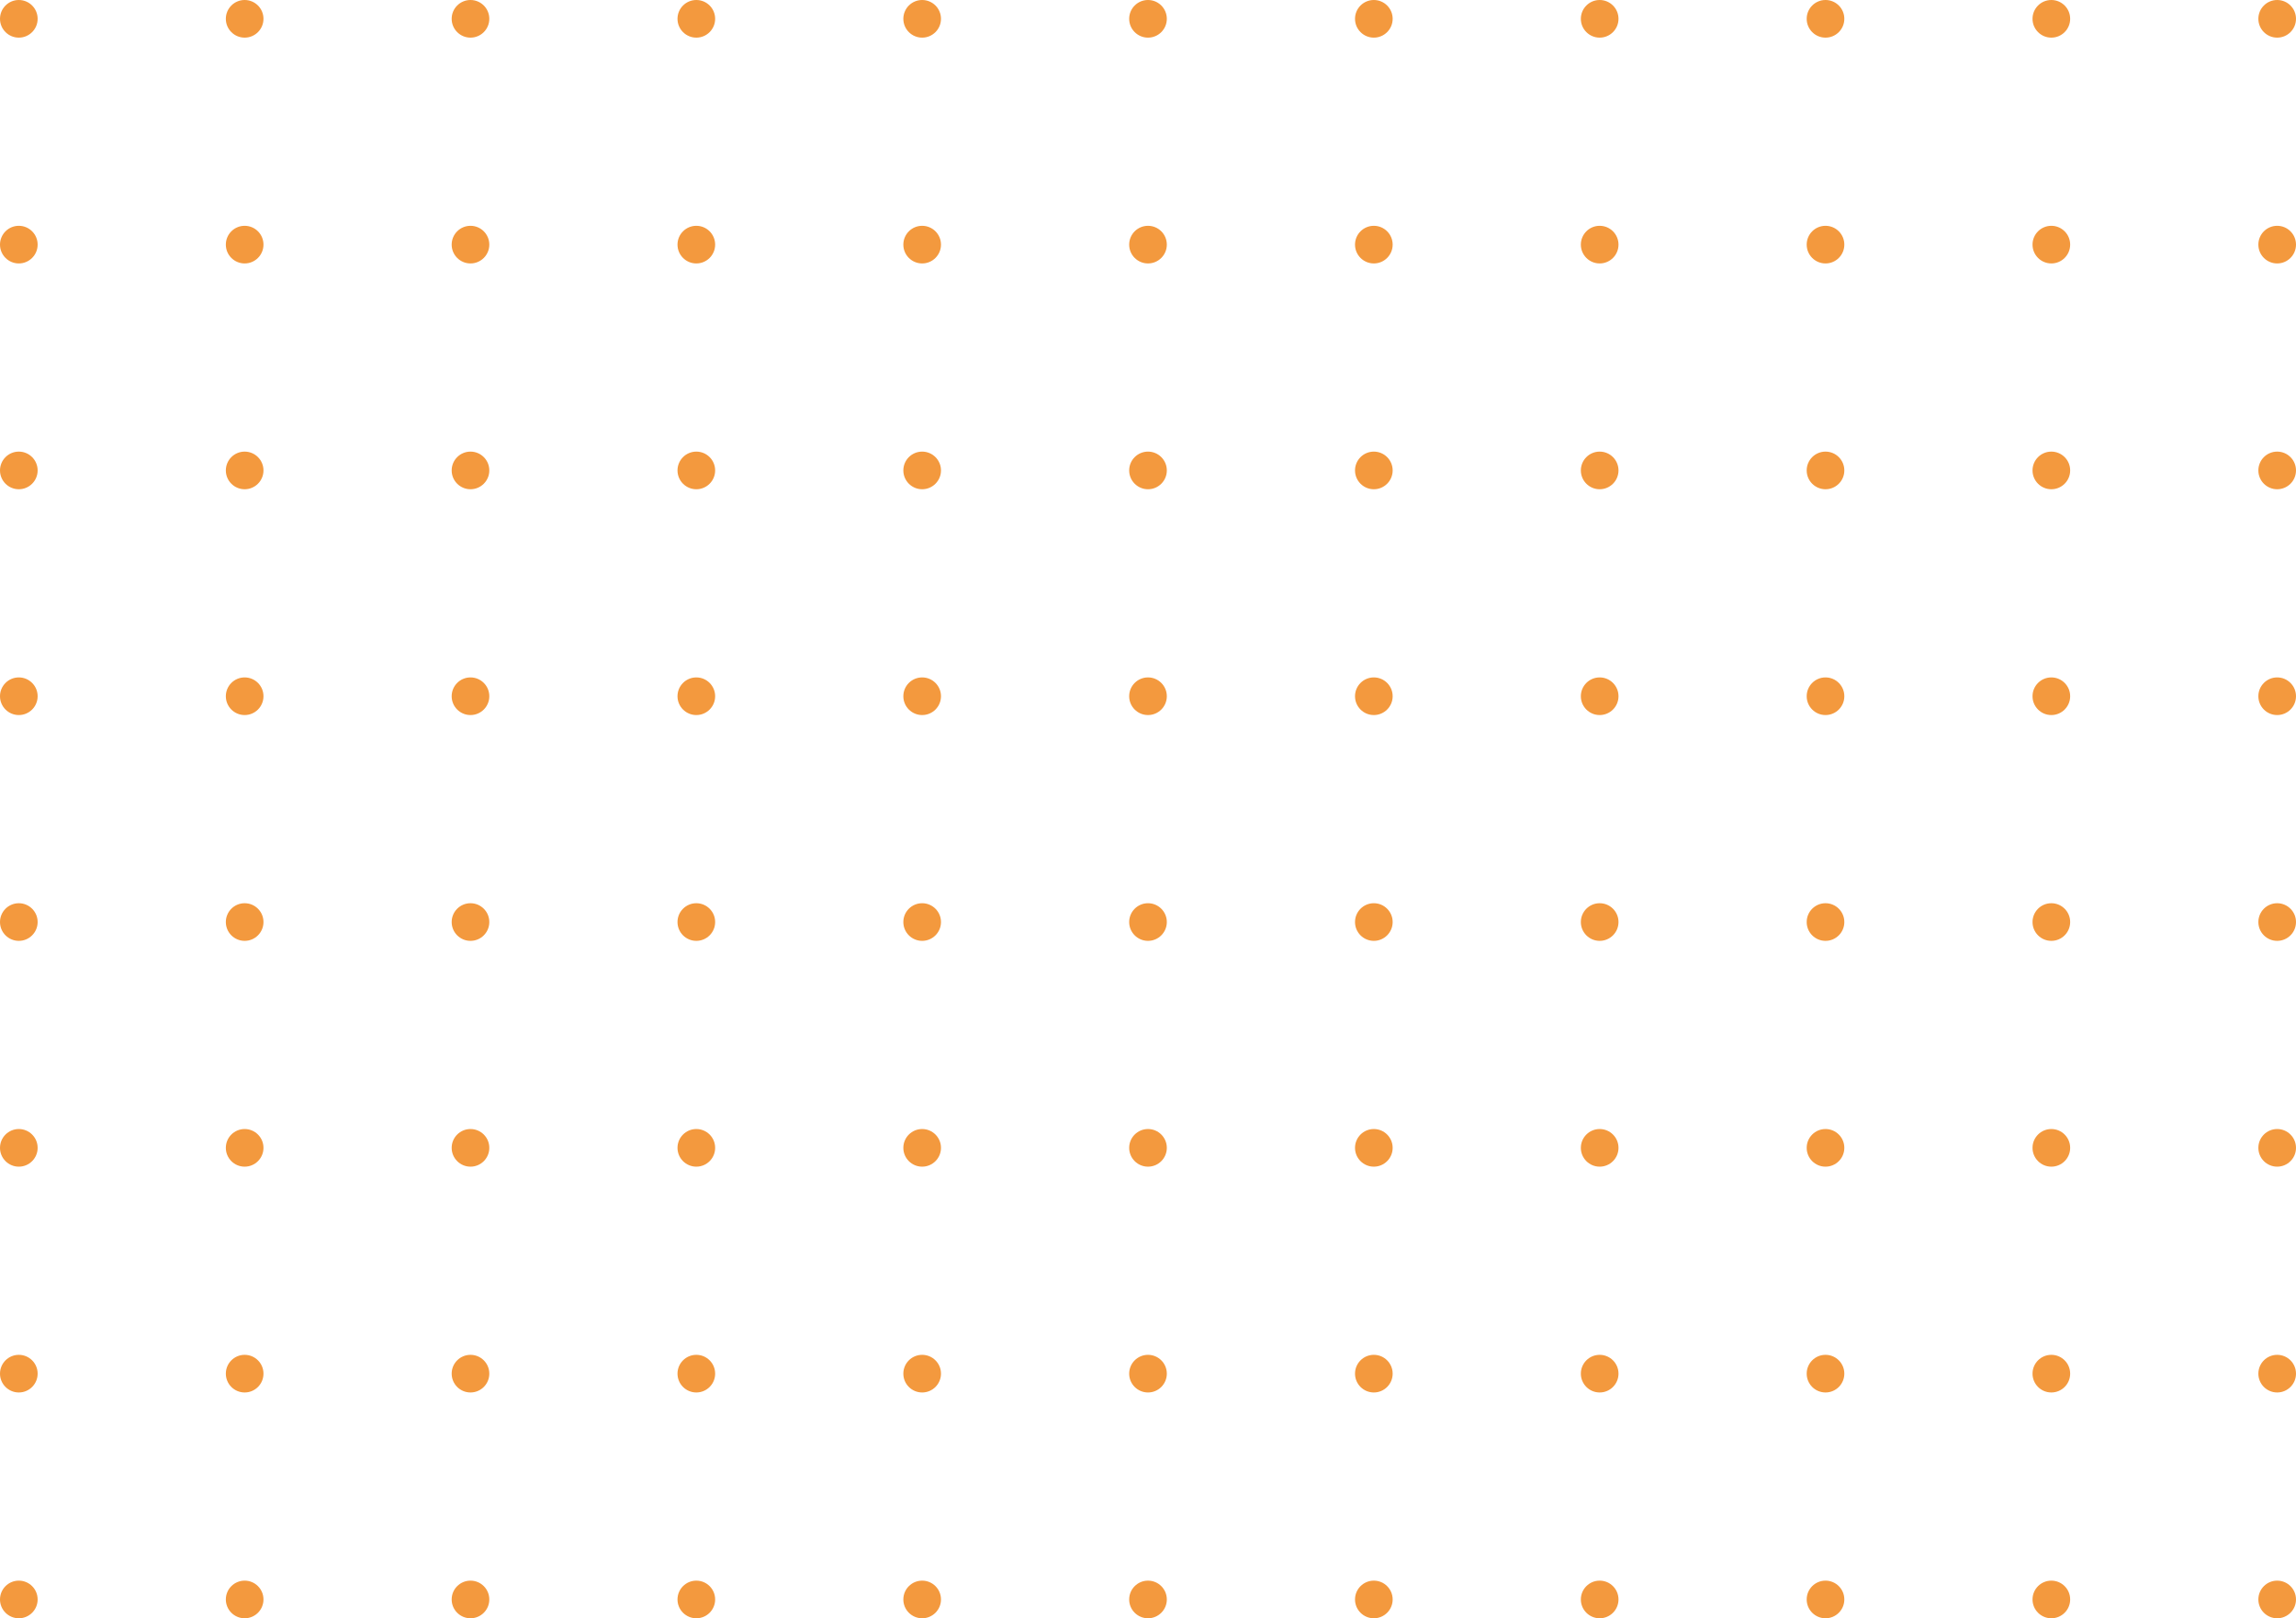 <svg width="244" height="172" viewBox="0 0 244 172" fill="none" xmlns="http://www.w3.org/2000/svg">
<circle cx="2" cy="2" r="2" fill="#F3993E"/>
<circle cx="26" cy="2" r="2" fill="#F3993E"/>
<circle cx="50" cy="2" r="2" fill="#F3993E"/>
<circle cx="74" cy="2" r="2" fill="#F3993E"/>
<circle cx="98" cy="2" r="2" fill="#F3993E"/>
<circle cx="122" cy="2" r="2" fill="#F3993E"/>
<circle cx="146" cy="2" r="2" fill="#F3993E"/>
<circle cx="170" cy="2" r="2" fill="#F3993E"/>
<circle cx="194" cy="2" r="2" fill="#F3993E"/>
<circle cx="218" cy="2" r="2" fill="#F3993E"/>
<circle cx="242" cy="2" r="2" fill="#F3993E"/>
<circle cx="2" cy="26" r="2" fill="#F3993E"/>
<circle cx="26" cy="26" r="2" fill="#F3993E"/>
<circle cx="50" cy="26" r="2" fill="#F3993E"/>
<circle cx="74" cy="26" r="2" fill="#F3993E"/>
<circle cx="98" cy="26" r="2" fill="#F3993E"/>
<circle cx="122" cy="26" r="2" fill="#F3993E"/>
<circle cx="146" cy="26" r="2" fill="#F3993E"/>
<circle cx="170" cy="26" r="2" fill="#F3993E"/>
<circle cx="194" cy="26" r="2" fill="#F3993E"/>
<circle cx="218" cy="26" r="2" fill="#F3993E"/>
<circle cx="242" cy="26" r="2" fill="#F3993E"/>
<circle cx="2" cy="50" r="2" fill="#F3993E"/>
<circle cx="26" cy="50" r="2" fill="#F3993E"/>
<circle cx="50" cy="50" r="2" fill="#F3993E"/>
<circle cx="74" cy="50" r="2" fill="#F3993E"/>
<circle cx="98" cy="50" r="2" fill="#F3993E"/>
<circle cx="122" cy="50" r="2" fill="#F3993E"/>
<circle cx="146" cy="50" r="2" fill="#F3993E"/>
<circle cx="170" cy="50" r="2" fill="#F3993E"/>
<circle cx="194" cy="50" r="2" fill="#F3993E"/>
<circle cx="218" cy="50" r="2" fill="#F3993E"/>
<circle cx="242" cy="50" r="2" fill="#F3993E"/>
<circle cx="2" cy="74" r="2" fill="#F3993E"/>
<circle cx="26" cy="74" r="2" fill="#F3993E"/>
<circle cx="50" cy="74" r="2" fill="#F3993E"/>
<circle cx="74" cy="74" r="2" fill="#F3993E"/>
<circle cx="98" cy="74" r="2" fill="#F3993E"/>
<circle cx="122" cy="74" r="2" fill="#F3993E"/>
<circle cx="146" cy="74" r="2" fill="#F3993E"/>
<circle cx="170" cy="74" r="2" fill="#F3993E"/>
<circle cx="194" cy="74" r="2" fill="#F3993E"/>
<circle cx="218" cy="74" r="2" fill="#F3993E"/>
<circle cx="242" cy="74" r="2" fill="#F3993E"/>
<circle cx="2" cy="98" r="2" fill="#F3993E"/>
<circle cx="26" cy="98" r="2" fill="#F3993E"/>
<circle cx="50" cy="98" r="2" fill="#F3993E"/>
<circle cx="74" cy="98" r="2" fill="#F3993E"/>
<circle cx="98" cy="98" r="2" fill="#F3993E"/>
<circle cx="122" cy="98" r="2" fill="#F3993E"/>
<circle cx="146" cy="98" r="2" fill="#F3993E"/>
<circle cx="170" cy="98" r="2" fill="#F3993E"/>
<circle cx="194" cy="98" r="2" fill="#F3993E"/>
<circle cx="218" cy="98" r="2" fill="#F3993E"/>
<circle cx="242" cy="98" r="2" fill="#F3993E"/>
<circle cx="2" cy="122" r="2" fill="#F3993E"/>
<circle cx="26" cy="122" r="2" fill="#F3993E"/>
<circle cx="50" cy="122" r="2" fill="#F3993E"/>
<circle cx="74" cy="122" r="2" fill="#F3993E"/>
<circle cx="98" cy="122" r="2" fill="#F3993E"/>
<circle cx="122" cy="122" r="2" fill="#F3993E"/>
<circle cx="146" cy="122" r="2" fill="#F3993E"/>
<circle cx="170" cy="122" r="2" fill="#F3993E"/>
<circle cx="194" cy="122" r="2" fill="#F3993E"/>
<circle cx="218" cy="122" r="2" fill="#F3993E"/>
<circle cx="242" cy="122" r="2" fill="#F3993E"/>
<circle cx="2" cy="146" r="2" fill="#F3993E"/>
<circle cx="26" cy="146" r="2" fill="#F3993E"/>
<circle cx="50" cy="146" r="2" fill="#F3993E"/>
<circle cx="74" cy="146" r="2" fill="#F3993E"/>
<circle cx="98" cy="146" r="2" fill="#F3993E"/>
<circle cx="122" cy="146" r="2" fill="#F3993E"/>
<circle cx="146" cy="146" r="2" fill="#F3993E"/>
<circle cx="170" cy="146" r="2" fill="#F3993E"/>
<circle cx="194" cy="146" r="2" fill="#F3993E"/>
<circle cx="218" cy="146" r="2" fill="#F3993E"/>
<circle cx="242" cy="146" r="2" fill="#F3993E"/>
<circle cx="2" cy="170" r="2" fill="#F3993E"/>
<circle cx="26" cy="170" r="2" fill="#F3993E"/>
<circle cx="50" cy="170" r="2" fill="#F3993E"/>
<circle cx="74" cy="170" r="2" fill="#F3993E"/>
<circle cx="98" cy="170" r="2" fill="#F3993E"/>
<circle cx="122" cy="170" r="2" fill="#F3993E"/>
<circle cx="146" cy="170" r="2" fill="#F3993E"/>
<circle cx="170" cy="170" r="2" fill="#F3993E"/>
<circle cx="194" cy="170" r="2" fill="#F3993E"/>
<circle cx="218" cy="170" r="2" fill="#F3993E"/>
<circle cx="242" cy="170" r="2" fill="#F3993E"/>
</svg>
